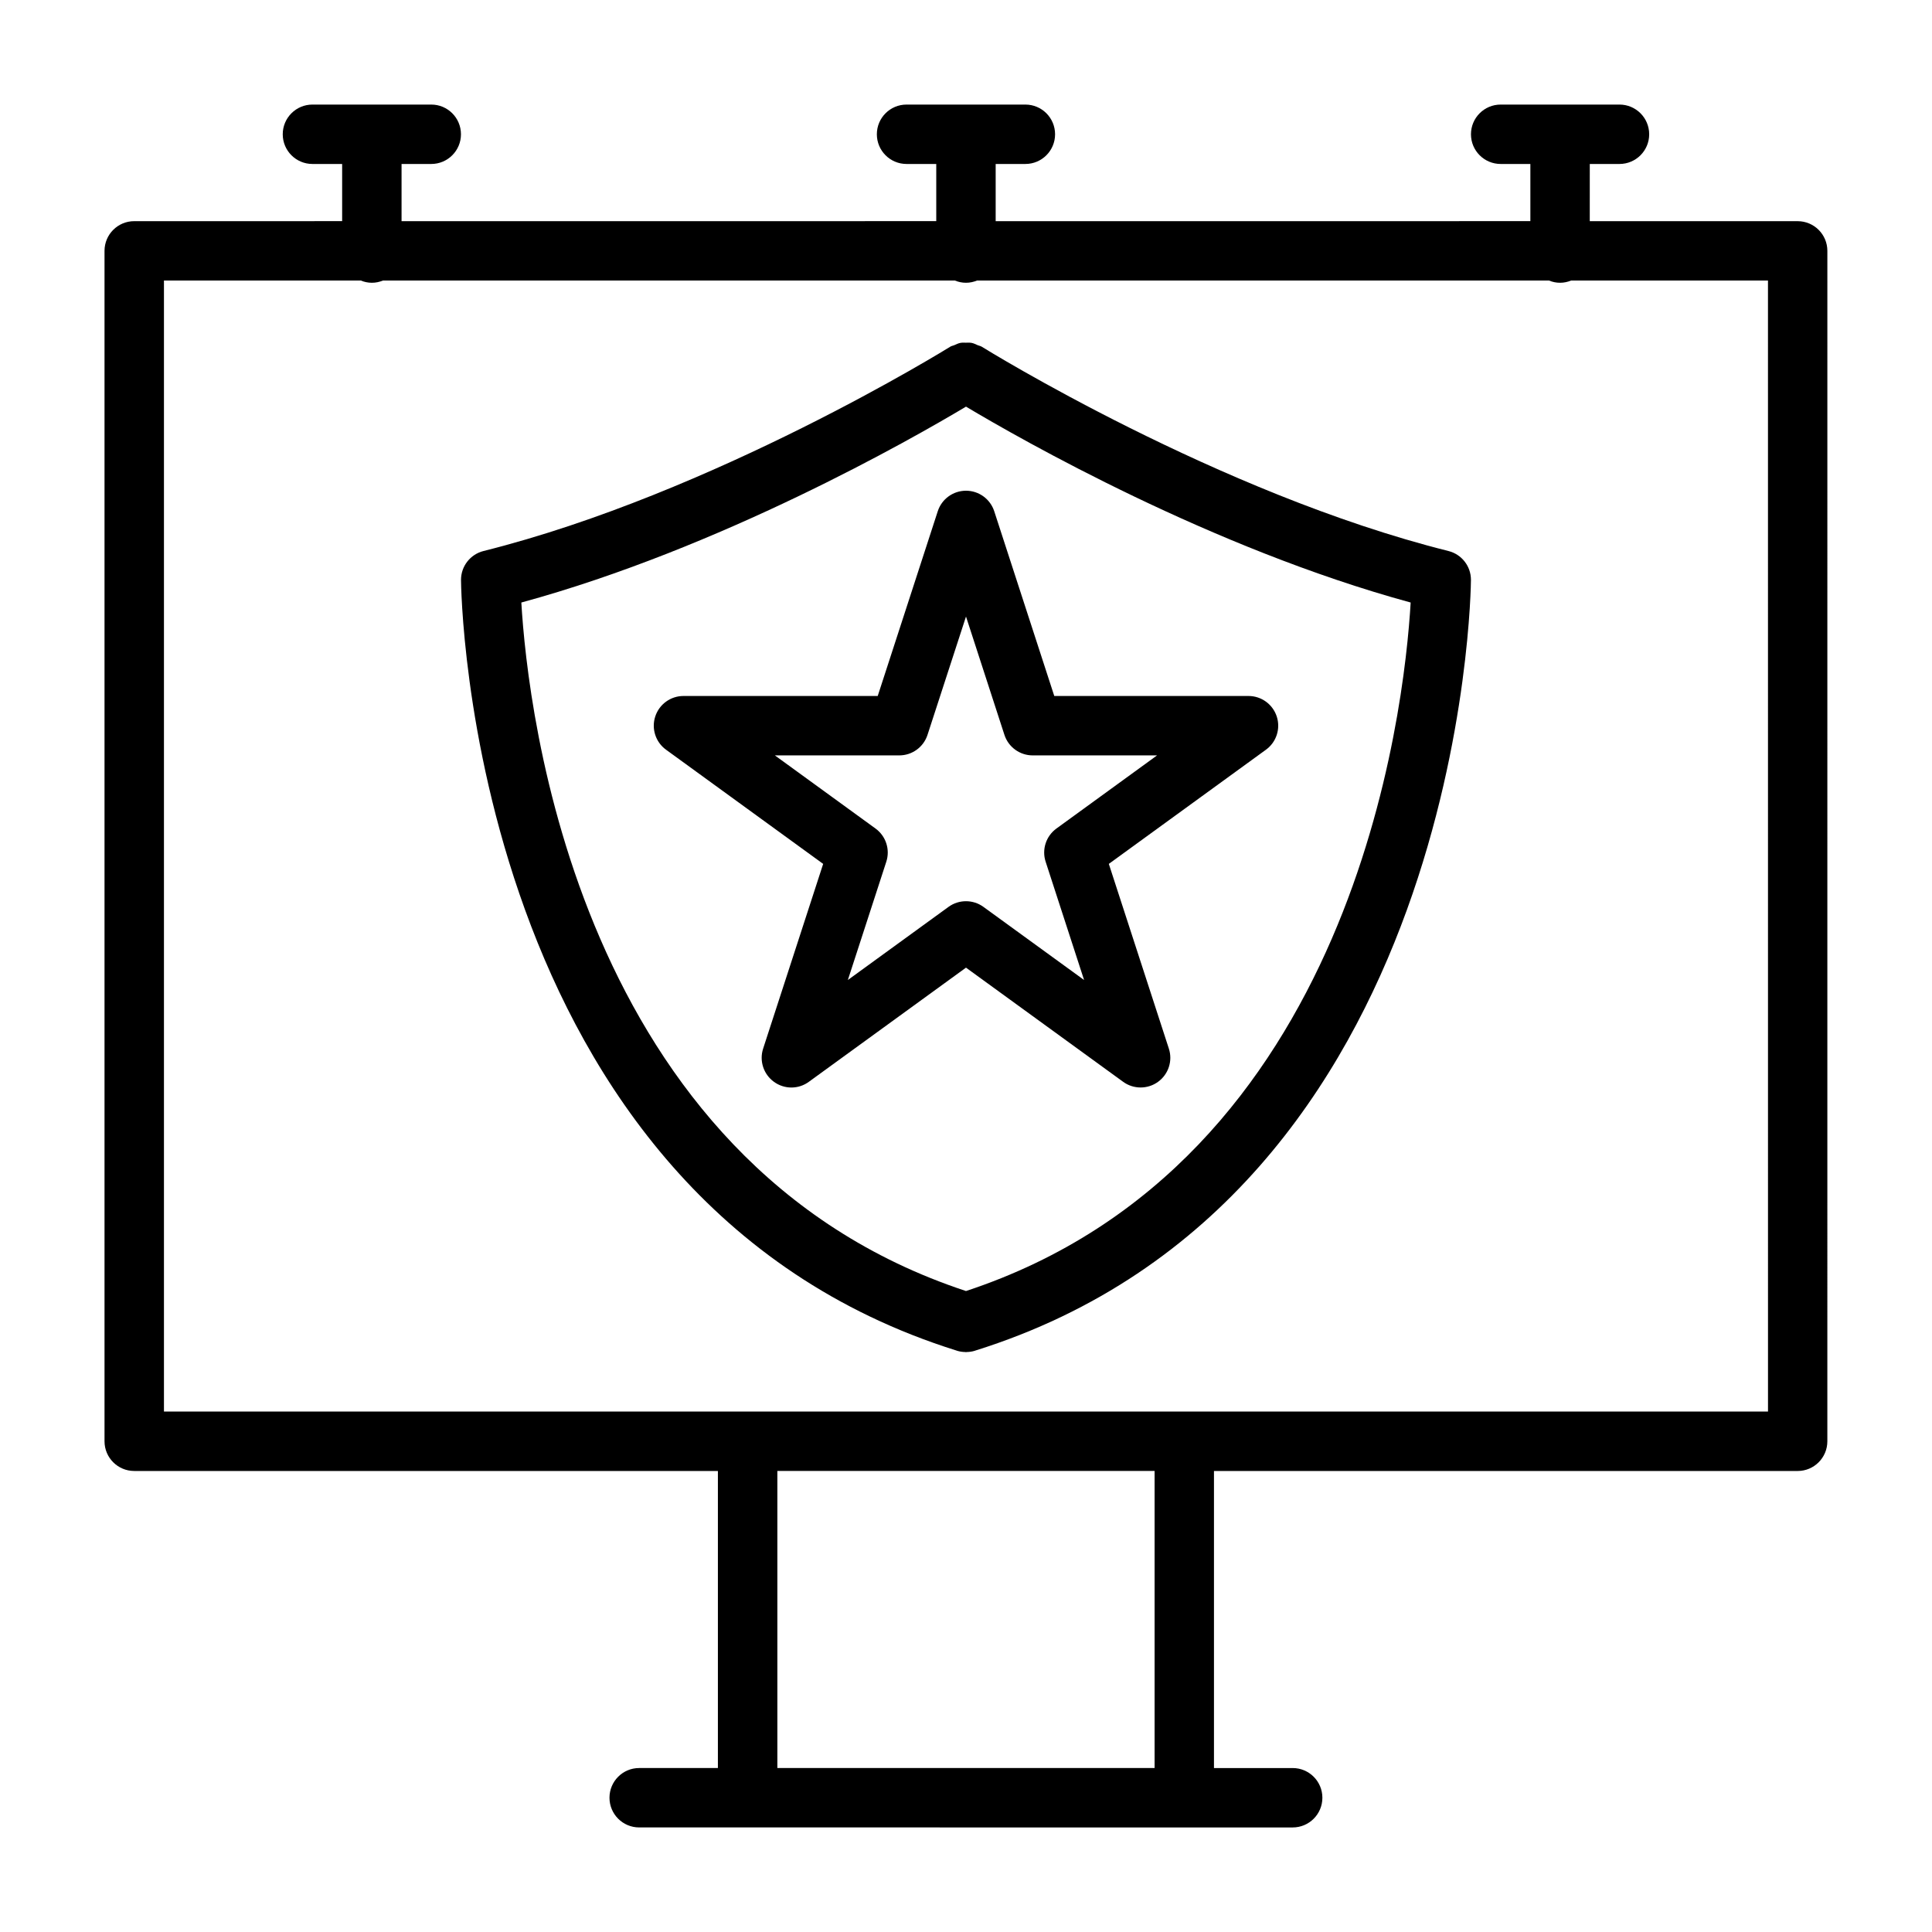 <?xml version="1.0" encoding="UTF-8"?>
<!-- Uploaded to: ICON Repo, www.svgrepo.com, Generator: ICON Repo Mixer Tools -->
<svg fill="#000000" width="800px" height="800px" version="1.1" viewBox="144 144 512 512" xmlns="http://www.w3.org/2000/svg">
 <path d="m620.41 202.61h-55.105l0.004-15.156h7.871c4.344 0 7.871-3.519 7.871-7.871 0-4.352-3.527-7.871-7.871-7.871h-31.488c-4.344 0-7.871 3.519-7.871 7.871 0 4.352 3.527 7.871 7.871 7.871h7.871v15.152l-141.7 0.004v-15.156h7.871c4.344 0 7.871-3.519 7.871-7.871 0-4.352-3.527-7.871-7.871-7.871h-31.488c-4.344 0-7.871 3.519-7.871 7.871 0 4.352 3.527 7.871 7.871 7.871h7.871v15.152l-141.7 0.004v-15.156h7.871c4.344 0 7.871-3.519 7.871-7.871 0-4.352-3.527-7.871-7.871-7.871h-31.488c-4.344 0-7.871 3.519-7.871 7.871 0 4.352 3.527 7.871 7.871 7.871h7.871v15.152l-55.102 0.004c-4.344 0-7.871 3.519-7.871 7.871v315.47c0 4.352 3.527 7.871 7.871 7.871h154.68v78.719l-20.859 0.004c-4.344 0-7.871 3.519-7.871 7.871 0 4.352 3.527 7.871 7.871 7.871h28.734l115.72 0.004h28.73c4.344 0 7.871-3.519 7.871-7.871 0-4.352-3.527-7.871-7.871-7.871h-20.859v-78.723h154.68c4.344 0 7.871-3.519 7.871-7.871l0.004-315.47c0-4.356-3.527-7.871-7.875-7.871zm-170.43 409.93h-99.973v-78.719h99.973zm162.56-94.465h-425.09v-299.73h52.168c0.914 0.371 1.898 0.59 2.938 0.59 1.039 0 2.023-0.219 2.938-0.59h151.57c0.906 0.371 1.891 0.59 2.93 0.59s2.023-0.219 2.938-0.59h151.57c0.902 0.371 1.887 0.59 2.926 0.59s2.023-0.219 2.938-0.59h52.168zm-84.68-228.05c-60.992-15.258-123.07-53.758-123.69-54.145-0.34-0.211-0.723-0.25-1.086-0.41-0.52-0.227-1.016-0.488-1.574-0.598-0.52-0.102-1.031-0.055-1.559-0.055-0.488 0-0.961-0.047-1.449 0.055-0.574 0.109-1.094 0.379-1.637 0.613-0.34 0.156-0.715 0.18-1.039 0.395-0.621 0.387-62.699 38.887-123.69 54.145-3.5 0.879-5.961 4.023-5.961 7.637 0 1.629 1.504 163.58 131.34 204.26 0.023 0.008 0.039 0.016 0.062 0.023 0.023 0.008 0.039 0.016 0.062 0.023 0.707 0.219 1.434 0.316 2.141 0.332 0.078 0 0.141 0.031 0.215 0.031 0.07 0 0.133-0.031 0.195-0.031 0.707-0.016 1.434-0.109 2.141-0.332 0.023-0.008 0.039-0.016 0.062-0.023 0.023-0.008 0.039-0.016 0.062-0.023 129.86-40.684 131.36-202.63 131.36-204.26 0-3.613-2.457-6.758-5.961-7.637zm-127.86 196.11c-103-33.969-116.18-154.09-117.84-182.46 52.805-14.406 103.29-43.219 117.84-51.914 14.555 8.691 65.039 37.512 117.84 51.914-1.66 28.379-14.84 148.5-117.84 182.46zm0-212.09c-3.41 0-6.43 2.195-7.484 5.441l-15.91 48.957h-51.477c-3.41 0-6.43 2.195-7.484 5.441-1.055 3.234 0.102 6.793 2.859 8.793l41.645 30.262-15.91 48.957c-1.055 3.234 0.102 6.793 2.859 8.793 2.762 2.016 6.496 2.023 9.258 0l41.645-30.254 41.645 30.254c1.379 1.008 3.008 1.504 4.629 1.504 1.621 0 3.25-0.496 4.629-1.504 2.762-2 3.914-5.559 2.859-8.793l-15.91-48.957 41.645-30.262c2.762-2 3.914-5.559 2.859-8.793-1.055-3.242-4.078-5.441-7.484-5.441h-51.477l-15.91-48.957c-1.055-3.246-4.078-5.441-7.484-5.441zm10.184 64.699c1.055 3.242 4.078 5.441 7.484 5.441h32.969l-26.672 19.383c-2.762 2-3.914 5.559-2.859 8.793l10.188 31.348-26.672-19.375c-1.379-1.008-3.008-1.504-4.629-1.504-1.621 0-3.25 0.496-4.629 1.504l-26.672 19.375 10.188-31.348c1.055-3.234-0.102-6.793-2.859-8.793l-26.672-19.383h32.969c3.41 0 6.43-2.195 7.484-5.441l10.199-31.355z"/>
</svg>